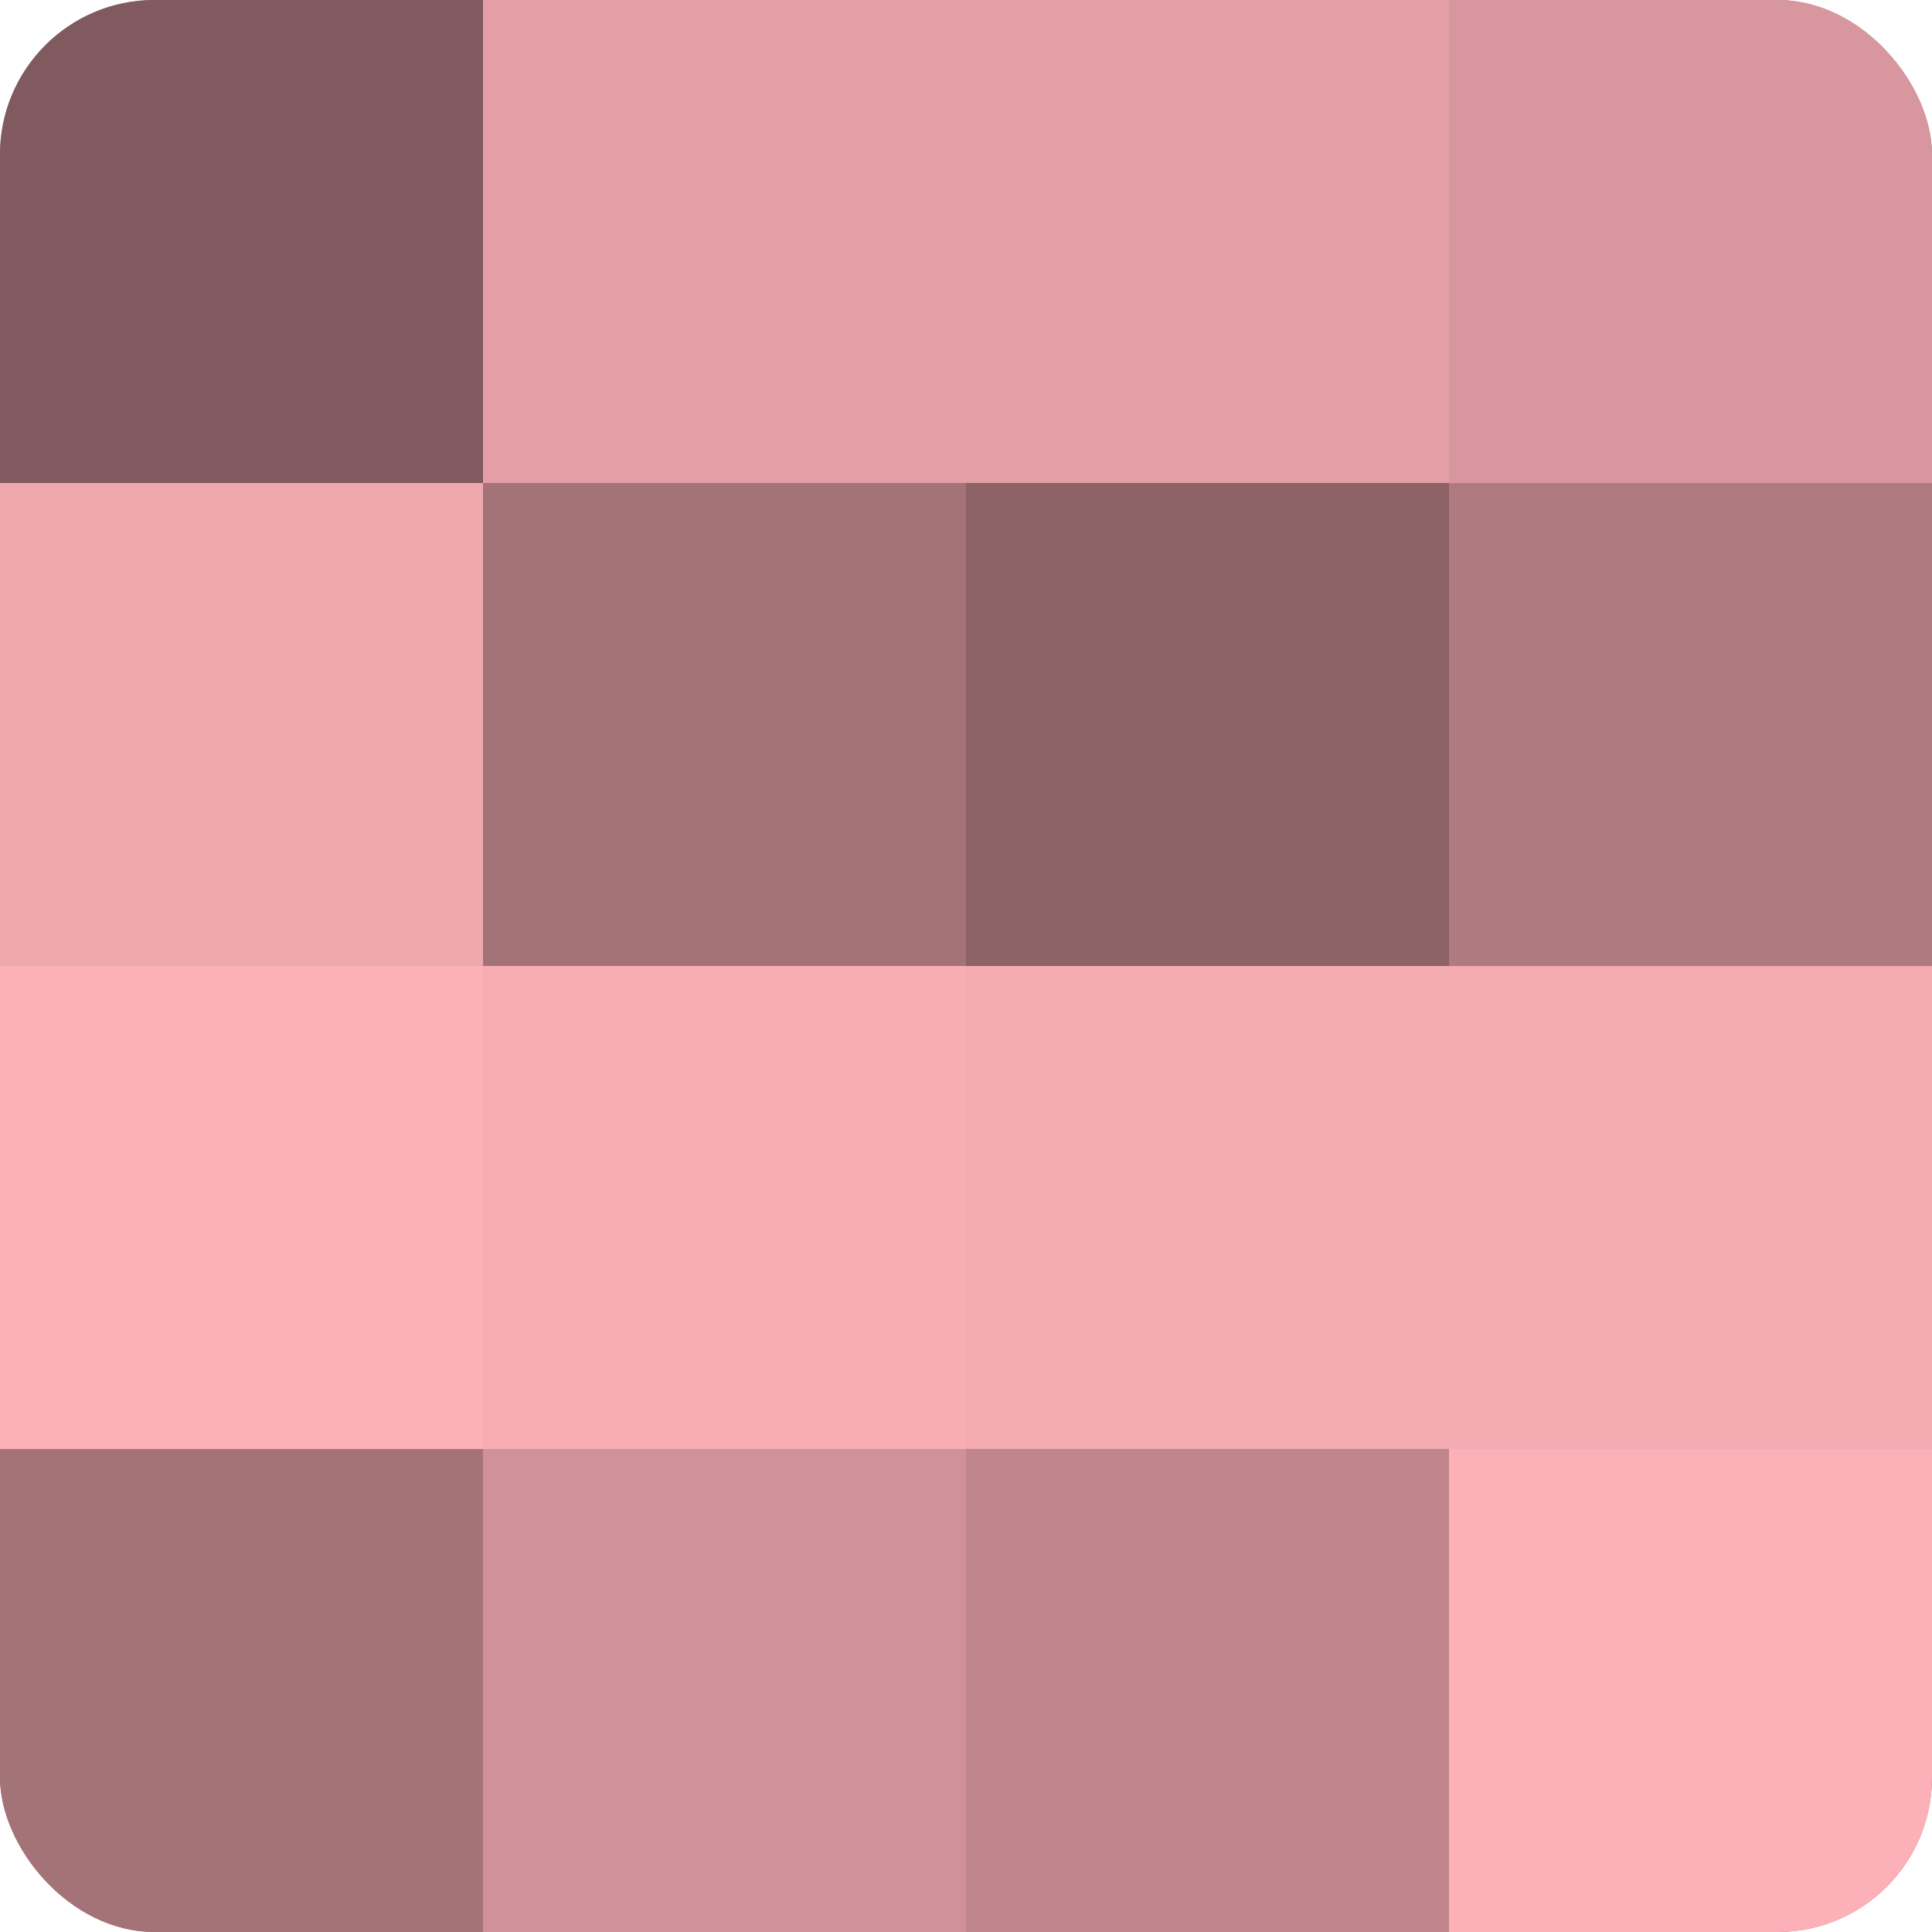 <?xml version="1.0" encoding="UTF-8"?>
<svg xmlns="http://www.w3.org/2000/svg" width="80" height="80" viewBox="0 0 100 100" preserveAspectRatio="xMidYMid meet"><defs><clipPath id="c" width="100" height="100"><rect width="100" height="100" rx="8" ry="8"/></clipPath></defs><g clip-path="url(#c)"><rect width="100" height="100" fill="#a07075"/><rect width="25" height="25" fill="#805a5e"/><rect y="25" width="25" height="25" fill="#f0a8af"/><rect y="50" width="25" height="25" fill="#fcb0b8"/><rect y="75" width="25" height="25" fill="#a47378"/><rect x="25" width="25" height="25" fill="#e49fa6"/><rect x="25" y="25" width="25" height="25" fill="#a47378"/><rect x="25" y="50" width="25" height="25" fill="#f8adb5"/><rect x="25" y="75" width="25" height="25" fill="#d09298"/><rect x="50" width="25" height="25" fill="#e49fa6"/><rect x="50" y="25" width="25" height="25" fill="#8c6266"/><rect x="50" y="50" width="25" height="25" fill="#f4abb2"/><rect x="50" y="75" width="25" height="25" fill="#c0868c"/><rect x="75" width="25" height="25" fill="#d8979e"/><rect x="75" y="25" width="25" height="25" fill="#b07b80"/><rect x="75" y="50" width="25" height="25" fill="#f4abb2"/><rect x="75" y="75" width="25" height="25" fill="#fcb0b8"/></g></svg>
